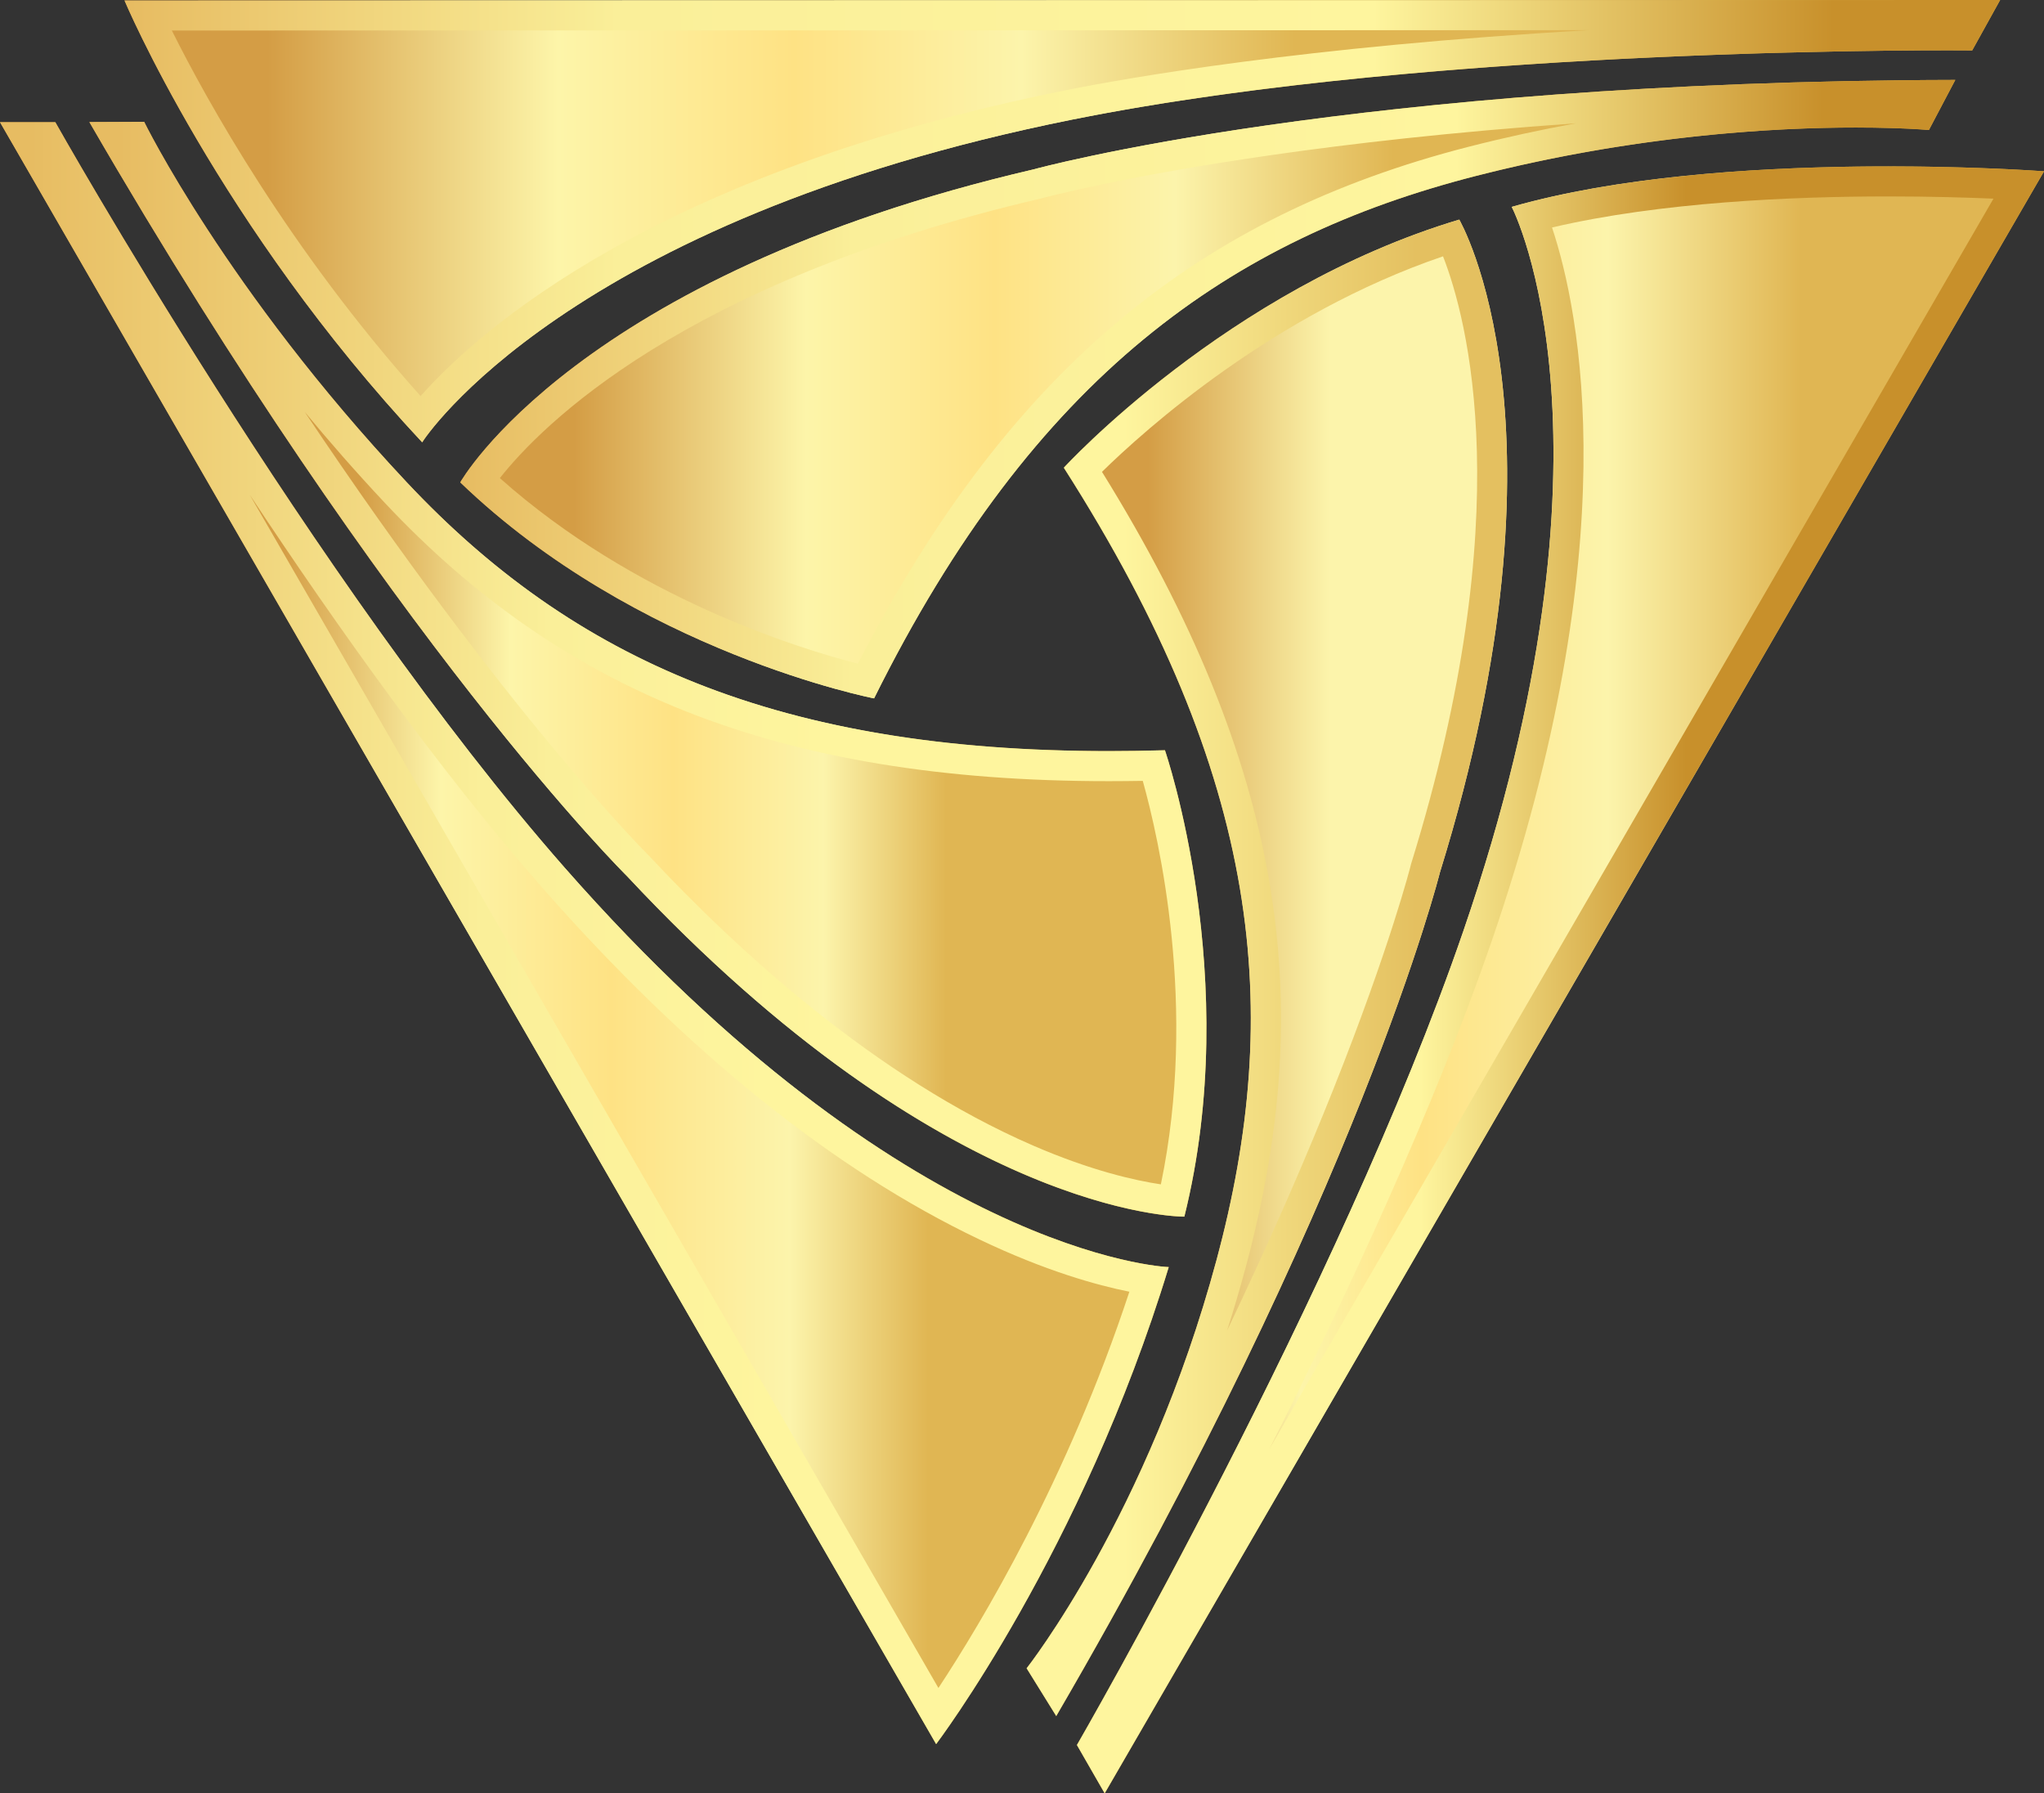<?xml version="1.0" encoding="utf-8"?>
<!-- Generator: Adobe Illustrator 23.1.1, SVG Export Plug-In . SVG Version: 6.00 Build 0)  -->
<svg version="1.1" id="logo" xmlns="http://www.w3.org/2000/svg" xmlns:xlink="http://www.w3.org/1999/xlink" x="0px" y="0px"
	 viewBox="0 0 340.18 298.46" style="enable-background:new 0 0 340.18 298.46;" xml:space="preserve">
<rect x="0" y="0" width="340.18" height="298.46" fill="#333333" stroke="none"/>
<style type="text/css">
	.st0{fill:url(#SVGID_1_);}
	.st1{fill:url(#SVGID_2_);}
	.st2{fill:url(#SVGID_3_);}
	.st3{fill:url(#SVGID_4_);}
	.st4{fill:url(#SVGID_5_);}
	.st5{fill:url(#SVGID_6_);}
	.st6{fill:url(#SVGID_7_);}
	.st7{fill:url(#SVGID_8_);}
	.st8{fill:url(#SVGID_9_);}
	.st9{fill:url(#SVGID_10_);}
	.st10{fill:url(#SVGID_11_);}
	.st11{fill:url(#SVGID_12_);}
</style>
<g>
	<g>
		<linearGradient id="SVGID_1_" gradientUnits="userSpaceOnUse" x1="0" y1="155.304" x2="194.509" y2="155.304">
			<stop  offset="0.242" style="stop-color:#D49D45"/>
			<stop  offset="0.377" style="stop-color:#FDF5A9"/>
			<stop  offset="0.523" style="stop-color:#FEE284"/>
			<stop  offset="0.676" style="stop-color:#FCF4AB"/>
			<stop  offset="0.794" style="stop-color:#E0B653"/>
		</linearGradient>
		<path class="st0" d="M194.51,210.87c-14.44,47.37-38.71,79.39-38.71,79.39L0,20.34h9.21c0,0,43.07,76.61,84.75,124.05
			C150.63,208.89,193.87,210.88,194.51,210.87z"/>
		<g>
			<linearGradient id="SVGID_2_" gradientUnits="userSpaceOnUse" x1="5.669147e-06" y1="155.304" x2="194.509" y2="155.304">
				<stop  offset="0.026" style="stop-color:#E7BC62"/>
				<stop  offset="0.412" style="stop-color:#FAEF99"/>
				<stop  offset="0.666" style="stop-color:#FEF59E"/>
			</linearGradient>
			<path class="st1" d="M41.58,82.37c14.5,21.92,31.71,46.07,48.62,65.31c23.96,27.28,48.46,47,72.82,58.61
				c10.98,5.24,19.54,7.61,24.94,8.69c-10.29,31.22-24.65,55.14-31.78,65.95L41.58,82.37 M9.21,20.34H0l155.8,269.93
				c0,0,24.27-32.02,38.71-79.39c0,0,0,0,0,0c-0.75,0-43.96-2.07-100.55-66.49C52.28,96.95,9.21,20.34,9.21,20.34L9.21,20.34z"/>
		</g>
	</g>
	<g>
		<linearGradient id="SVGID_3_" gradientUnits="userSpaceOnUse" x1="14.873" y1="111.384" x2="200.782" y2="111.384">
			<stop  offset="0.242" style="stop-color:#D49D45"/>
			<stop  offset="0.377" style="stop-color:#FDF5A9"/>
			<stop  offset="0.523" style="stop-color:#FEE284"/>
			<stop  offset="0.657" style="stop-color:#FCF4AB"/>
			<stop  offset="0.767" style="stop-color:#E0B653"/>
		</linearGradient>
		<path class="st2" d="M193.88,124.87c0,0,13.08,38.02,3.23,77.62c0,0-39.42,0.43-92.76-56.68c0,0-39.21-38.67-89.47-125.49
			l9.12-0.04c0,0,13.63,27.9,43.65,59.94C97.03,111.58,133.7,126.65,193.88,124.87z"/>
		<g>
			<linearGradient id="SVGID_4_" gradientUnits="userSpaceOnUse" x1="14.873" y1="111.384" x2="200.782" y2="111.384">
				<stop  offset="0.026" style="stop-color:#E7BC62"/>
				<stop  offset="0.412" style="stop-color:#FAEF99"/>
				<stop  offset="0.666" style="stop-color:#FEF59E"/>
			</linearGradient>
			<path class="st3" d="M50.72,68.56c4.01,4.85,8.43,9.91,13.27,15.07c14.94,15.94,31.36,27.31,50.19,34.77
				c19.73,7.81,42.75,11.61,70.37,11.61c1.85,0,3.73-0.02,5.64-0.05c2.68,9.57,9.16,37.64,3.01,67.15
				c-4.16-0.62-11.52-2.23-21.27-6.46c-26.22-11.37-49.25-32.52-63.94-48.25l-0.07-0.07l-0.07-0.07
				C107.55,141.96,84.16,118.63,50.72,68.56 M23.99,20.27l-9.12,0.04c50.26,86.82,89.47,125.49,89.47,125.49
				c52.55,56.26,91.59,56.68,92.74,56.68c0.02,0,0.03,0,0.03,0c9.86-39.61-3.23-77.62-3.23-77.62c-3.17,0.09-6.28,0.14-9.32,0.14
				c-54.7,0-89.08-15.09-116.92-44.8C37.62,48.18,23.99,20.27,23.99,20.27L23.99,20.27z"/>
		</g>
	</g>
	<g>
		<linearGradient id="SVGID_5_" gradientUnits="userSpaceOnUse" x1="179.229" y1="163.075" x2="340.183" y2="163.075">
			<stop  offset="0.107" style="stop-color:#D49D45"/>
			<stop  offset="0.231" style="stop-color:#FDF5A9"/>
			<stop  offset="0.357" style="stop-color:#FEE284"/>
			<stop  offset="0.549" style="stop-color:#FCF4AB"/>
			<stop  offset="0.748" style="stop-color:#E0B653"/>
		</linearGradient>
		<path class="st4" d="M251.59,34.43c34.93-9.99,88.6-5.92,88.6-5.92L183.85,298.46l-4.62-8.04c0,0,43.79-75.77,64.32-135.49
			C271.46,73.74,251.91,34.98,251.59,34.43z"/>
		<g>
			<linearGradient id="SVGID_6_" gradientUnits="userSpaceOnUse" x1="179.229" y1="163.075" x2="340.183" y2="163.075">
				<stop  offset="3.043489e-03" style="stop-color:#FEF59E"/>
				<stop  offset="0.355" style="stop-color:#FEF59E"/>
				<stop  offset="0.63" style="stop-color:#C8902B"/>
			</linearGradient>
			<path class="st5" d="M314.27,32.69c6.96,0,13.03,0.18,17.5,0.37l-120.51,208.1c12.92-25.62,27.5-56.91,37.02-84.6
				c22.65-65.9,14.68-104.72,10.02-118.7C276.36,33.63,298.34,32.69,314.27,32.69L314.27,32.69 M314.26,27.69
				c-18.51,0-43.44,1.24-62.67,6.74c0.32,0.55,19.87,39.31-8.04,120.5c-20.53,59.72-64.32,135.49-64.32,135.49l4.62,8.04
				L340.18,28.51C340.18,28.51,329.36,27.69,314.26,27.69L314.26,27.69z"/>
		</g>
	</g>
	<g>
		<linearGradient id="SVGID_7_" gradientUnits="userSpaceOnUse" x1="170.862" y1="161.076" x2="250.83" y2="161.076">
			<stop  offset="0.252" style="stop-color:#D49D45"/>
			<stop  offset="0.63" style="stop-color:#FCF4AB"/>
		</linearGradient>
		<path class="st6" d="M177.05,77.84c0,0,27.17-29.73,65.81-41.29c0,0,19.92,34.01-3.22,108.66c0,0-13.38,53.7-63.85,140.39
			l-4.93-7.95c0,0,20.18-25.54,31.6-67.93C213.58,168.44,210.16,129.69,177.05,77.84z"/>
		<g>
			<linearGradient id="SVGID_8_" gradientUnits="userSpaceOnUse" x1="170.862" y1="161.076" x2="250.83" y2="161.076">
				<stop  offset="0.202" style="stop-color:#FEF59E"/>
				<stop  offset="0.81" style="stop-color:#E4C060"/>
			</linearGradient>
			<path class="st7" d="M240.16,42.66c4,10.24,12.79,42.71-5.3,101.07l-0.04,0.14l-0.03,0.13c-0.03,0.13-3.43,13.57-12.9,37.32
				c-4.17,10.46-9.95,23.99-17.66,40.1c1.07-3.34,2.09-6.81,3.06-10.39c6.21-23.06,7.48-43.44,3.99-64.11
				c-3.66-21.67-12.79-44.07-27.88-68.39C190.62,71.45,212.02,52.25,240.16,42.66 M242.86,36.55
				c-38.64,11.56-65.81,41.29-65.81,41.29c33.11,51.85,36.52,90.6,25.41,131.88c-11.42,42.39-31.6,67.93-31.6,67.93l4.93,7.95
				c50.47-86.7,63.85-140.39,63.85-140.39C262.78,70.56,242.86,36.55,242.86,36.55L242.86,36.55z"/>
		</g>
	</g>
	<g>
		<linearGradient id="SVGID_9_" gradientUnits="userSpaceOnUse" x1="20.725" y1="36.805" x2="332.875" y2="36.805">
			<stop  offset="0.076" style="stop-color:#D49D45"/>
			<stop  offset="0.231" style="stop-color:#FDF5A9"/>
			<stop  offset="0.357" style="stop-color:#FEE284"/>
			<stop  offset="0.478" style="stop-color:#FCF4AB"/>
			<stop  offset="0.624" style="stop-color:#E0B653"/>
		</linearGradient>
		<path class="st8" d="M70.27,73.61C36.43,37.45,20.72,0.08,20.72,0.08L332.88,0l-4.65,8.39c0,0-87.88-0.92-149.79,11.52
			C94.26,36.81,70.58,73.05,70.27,73.61z"/>
		<g>
			<linearGradient id="SVGID_10_" gradientUnits="userSpaceOnUse" x1="20.725" y1="36.805" x2="332.875" y2="36.805">
				<stop  offset="2.716104e-03" style="stop-color:#E7BC62"/>
				<stop  offset="0.263" style="stop-color:#FAEF99"/>
				<stop  offset="0.666" style="stop-color:#FEF59E"/>
				<stop  offset="0.911" style="stop-color:#C8902B"/>
			</linearGradient>
			<path class="st9" d="M264.48,5.02c-47.39,2.71-77.11,7.99-87.02,9.98C109.37,28.68,79.87,54.78,70,65.92
				C48.03,41.34,34.41,16.72,28.6,5.08L264.48,5.02 M332.88,0L20.72,0.08c0,0,15.7,37.36,49.54,73.53
				c0.31-0.56,23.99-36.8,108.17-53.71C232.36,9.07,305.98,8.37,324.08,8.37c2.68,0,4.15,0.02,4.15,0.02L332.88,0L332.88,0z"/>
		</g>
	</g>
	<g>
		<linearGradient id="SVGID_11_" gradientUnits="userSpaceOnUse" x1="76.6" y1="64.764" x2="325.42" y2="64.764">
			<stop  offset="0.076" style="stop-color:#D49D45"/>
			<stop  offset="0.231" style="stop-color:#FDF5A9"/>
			<stop  offset="0.357" style="stop-color:#FEE284"/>
			<stop  offset="0.478" style="stop-color:#FCF4AB"/>
			<stop  offset="0.624" style="stop-color:#E0B653"/>
		</linearGradient>
		<path class="st10" d="M145.47,116.23c0,0-39.47-7.64-68.87-35.95c0,0,19.3-34.37,95.42-52.09c0,0,53.08-14.67,153.4-14.89
			l-4.39,8.33c0,0-33.53-3.08-75.41,7.65C204.91,39.72,172.18,62.42,145.47,116.23z"/>
		<g>
			<linearGradient id="SVGID_12_" gradientUnits="userSpaceOnUse" x1="76.6" y1="64.764" x2="325.42" y2="64.764">
				<stop  offset="2.716104e-03" style="stop-color:#E7BC62"/>
				<stop  offset="0.263" style="stop-color:#FAEF99"/>
				<stop  offset="0.666" style="stop-color:#FEF59E"/>
				<stop  offset="0.911" style="stop-color:#C8902B"/>
			</linearGradient>
			<path class="st11" d="M262.29,20.52c-5.75,1.05-11.74,2.34-17.92,3.92c-22.54,5.78-41.27,15-57.26,28.19
				c-17.04,14.06-31.57,33.01-44.33,57.83c-9.74-2.5-37.17-10.91-59.59-30.89c6.77-8.58,30.33-32.63,89.96-46.51l0.1-0.02l0.1-0.03
				c0.13-0.04,13.45-3.66,38.74-7.27C224.58,23.95,241.44,21.98,262.29,20.52 M325.42,13.3c-100.32,0.22-153.4,14.89-153.4,14.89
				C95.9,45.91,76.6,80.28,76.6,80.28c29.4,28.31,68.87,35.95,68.87,35.95c26.71-53.8,59.43-76.51,100.14-86.94
				c26.61-6.82,49.84-8.06,63.25-8.06c7.7,0,12.16,0.41,12.16,0.41L325.42,13.3L325.42,13.3z"/>
		</g>
	</g>
</g>
</svg>
